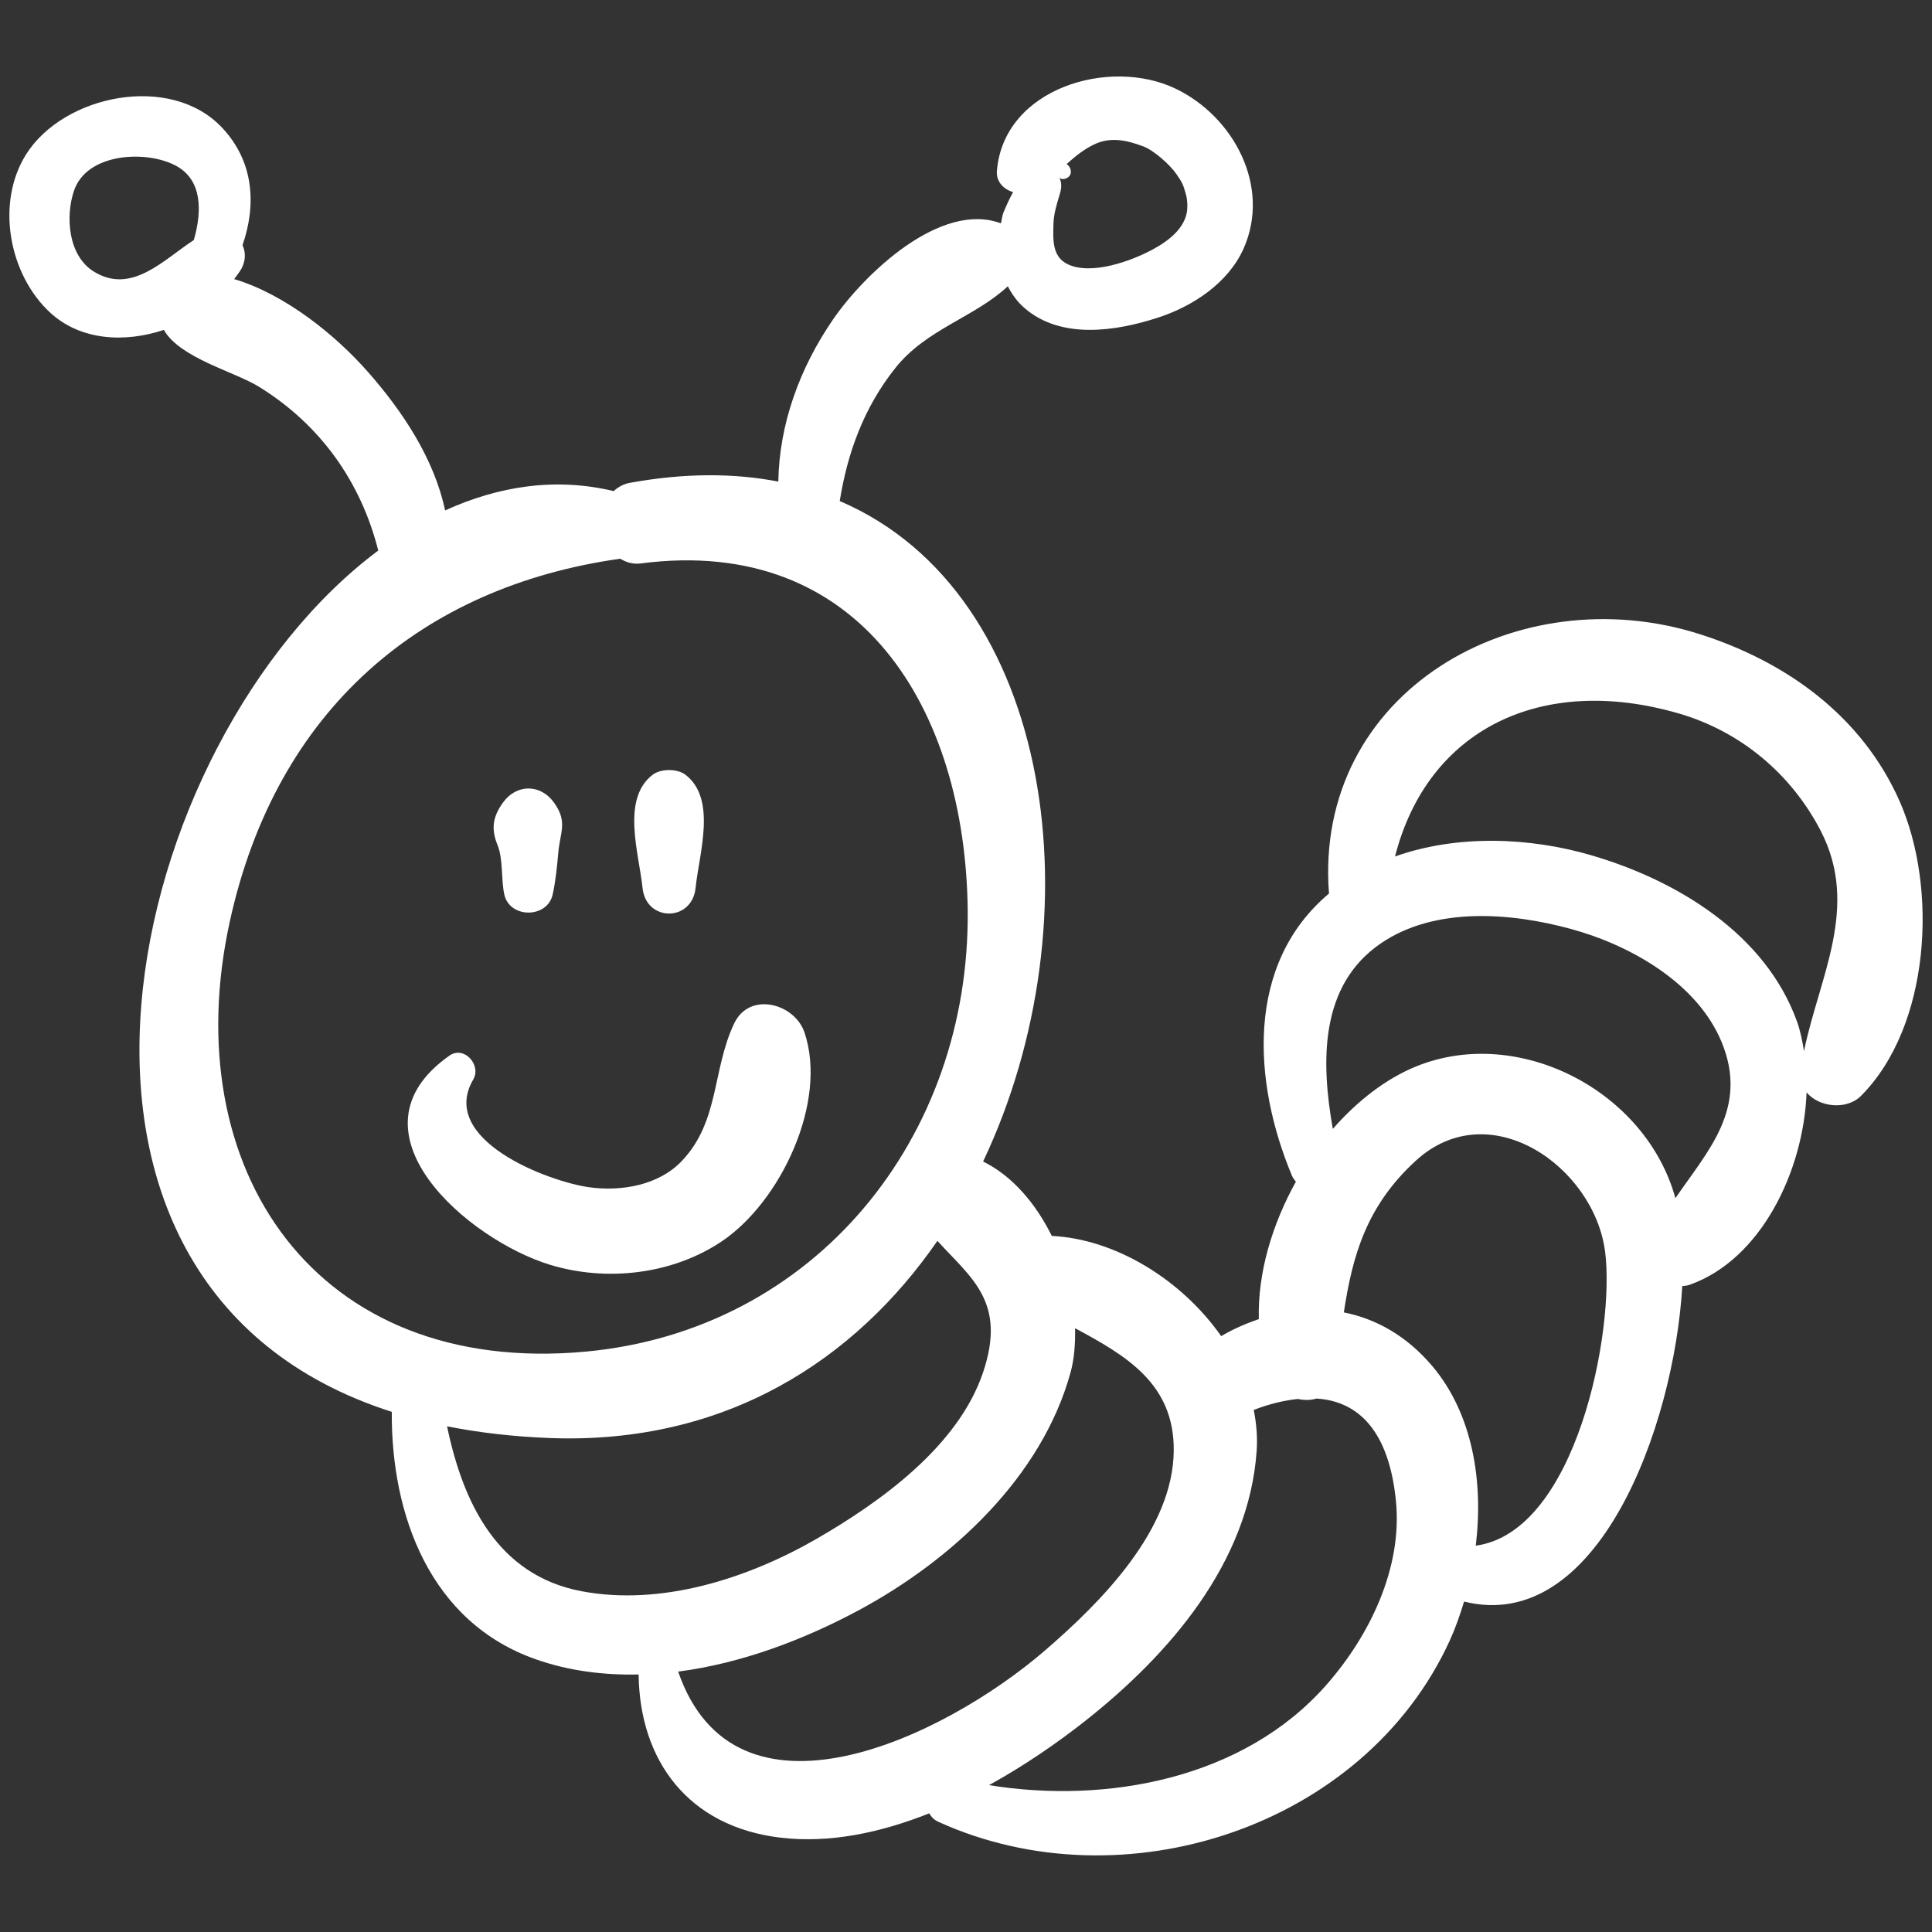 <?xml version="1.0" encoding="utf-8"?>
<!-- Generator: Adobe Illustrator 16.0.3, SVG Export Plug-In . SVG Version: 6.00 Build 0)  -->
<svg version="1.2" baseProfile="tiny" id="Layer_1" xmlns="http://www.w3.org/2000/svg" xmlns:xlink="http://www.w3.org/1999/xlink"
	 x="0px" y="0px" width="56.69px" height="56.69px" viewBox="0 0 56.69 56.69" xml:space="preserve">
<rect x="0" y="0" width="56.69" height="56.69" fill="#333333" stroke="none"/>
<g>
	<g>
		<path fill="#FFFFFF" d="M55.736,23.501c-1.104-2.486-3.304-4.074-5.844-4.888c-5.363-1.719-11.353,1.677-10.896,7.606
			c-2.469,2.075-2.228,5.55-1.088,8.276c0.03,0.071,0.074,0.124,0.116,0.18c-0.7,1.261-1.122,2.682-1.087,4.031
			c-0.376,0.13-0.747,0.288-1.104,0.5c-1.15-1.64-3.082-2.848-4.97-2.941c-0.468-0.942-1.147-1.755-2.016-2.183
			c3.366-7.097,2.116-16.674-4.207-19.38c0.229-1.419,0.704-2.738,1.635-3.908c0.907-1.139,2.328-1.487,3.297-2.394
			c0.124,0.238,0.28,0.456,0.478,0.628c1.071,0.941,2.682,0.697,3.925,0.293c1.027-0.333,2.066-1.016,2.518-2.033
			c0.803-1.816-0.291-3.869-2.001-4.688c-1.938-0.928-5.041-0.012-5.24,2.414c-0.026,0.321,0.201,0.538,0.475,0.625
			c-0.114,0.202-0.208,0.416-0.283,0.598c-0.04,0.1-0.047,0.212-0.073,0.317c-1.77-0.664-4.01,1.484-4.929,2.822
			c-0.976,1.42-1.576,3.064-1.604,4.755c-1.289-0.25-2.737-0.258-4.353,0.036c-0.2,0.036-0.35,0.129-0.479,0.243
			c-1.696-0.408-3.372-0.15-4.945,0.567c-0.322-1.518-1.243-2.901-2.257-4.056C9.851,9.838,8.379,8.641,6.871,8.189
			C6.944,8.084,7.03,7.987,7.089,7.876C7.217,7.63,7.207,7.392,7.116,7.195C7.522,6.024,7.46,4.751,6.519,3.749
			C5.004,2.134,1.865,2.781,0.765,4.531c-0.898,1.43-0.502,3.527,0.709,4.644c0.887,0.816,2.179,0.89,3.334,0.505
			c0.47,0.827,2.069,1.223,2.787,1.666c1.815,1.12,2.995,2.799,3.504,4.808C3.633,21.73-0.109,37.72,11.496,41.427
			c-0.02,3.033,1.125,6.18,4.237,7.265c0.982,0.344,1.994,0.462,3.006,0.443c0.029,2.515,1.446,4.464,4.164,4.787
			c1.45,0.172,2.942-0.149,4.364-0.714c0.056,0.099,0.135,0.189,0.268,0.249c5.405,2.461,12.488,0.173,15.002-5.313
			c0.165-0.36,0.302-0.75,0.423-1.15c3.907,0.975,6.158-5.1,6.403-9.258c0.074-0.003,0.147-0.013,0.221-0.039
			c2.077-0.736,3.338-3.315,3.426-5.643c0.366,0.439,1.175,0.526,1.598,0.101C56.645,30.107,56.869,26.057,55.736,23.501z
			 M30.912,6.554c0.007-0.259,0.087-0.532,0.161-0.778c0.046-0.149,0.092-0.304,0.049-0.461c-0.011-0.042-0.021-0.068-0.03-0.095
			c0.04,0.034,0.106,0.055,0.212,0.004c0.181-0.086,0.133-0.321-0.006-0.411c0.245-0.218,0.497-0.427,0.806-0.575
			c0.473-0.225,0.934-0.134,1.443,0.057c0.3,0.112,0.773,0.526,0.968,0.807c0.187,0.27,0.202,0.318,0.282,0.597
			c0.053,0.182,0.052,0.425,0.023,0.559c-0.094,0.439-0.481,0.784-0.993,1.06c-0.626,0.339-1.792,0.765-2.491,0.438
			C30.859,7.534,30.9,7.01,30.912,6.554z M5.687,7.044c-0.901,0.588-1.825,1.605-2.93,0.927C1.996,7.504,1.916,6.35,2.171,5.597
			c0.38-1.125,2.154-1.2,3.011-0.723C5.93,5.291,5.934,6.186,5.687,7.044z M6.741,27.048c1.366-6.247,5.652-9.835,11.458-10.654
			c0.17,0.103,0.366,0.169,0.607,0.138c6.465-0.839,9.524,4.309,9.589,10.171c0.073,6.682-4.477,12.327-11.198,12.956
			C9.242,40.401,5.157,34.288,6.741,27.048z M17.071,46.692c-2.486-0.467-3.49-2.615-3.953-4.84
			c0.934,0.185,1.947,0.304,3.049,0.345c5.113,0.182,8.911-2.271,11.339-5.787c1.002,1.103,2.043,1.795,1.333,3.879
			c-0.735,2.157-3.008,3.785-4.883,4.867C21.941,46.317,19.408,47.132,17.071,46.692z M19.899,49.049
			c1.85-0.24,3.671-0.928,5.286-1.793c2.737-1.468,5.383-3.911,6.228-6.985c0.11-0.398,0.141-0.843,0.132-1.298
			c1.482,0.798,2.916,1.619,2.896,3.598c-0.023,2.33-2.143,4.446-3.771,5.852C27.676,51.009,21.574,53.91,19.899,49.049z
			 M38.91,49.45c-2.412,2.734-6.411,3.494-9.889,2.931c1.025-0.566,1.983-1.223,2.815-1.879c2.479-1.955,4.809-4.649,5.038-7.931
			c0.028-0.403-0.007-0.804-0.086-1.199c0.457-0.179,0.886-0.278,1.292-0.323c0.188,0.041,0.377,0.041,0.549-0.012
			c1.242,0.078,2.126,0.962,2.331,3C41.159,46.016,40.179,48.012,38.91,49.45z M43.303,45.354c0.228-1.883-0.089-3.868-1.281-5.276
			c-0.757-0.891-1.652-1.381-2.59-1.569c0.252-1.661,0.661-3.123,2.113-4.452c2.16-1.979,5.23,0.174,5.553,2.67
			C47.393,39.018,46.261,44.952,43.303,45.354z M49.161,35.158c-0.868-3.149-4.589-5.076-7.584-3.876
			c-0.914,0.367-1.754,1.027-2.469,1.843c-0.349-1.972-0.393-4.211,1.408-5.443c1.589-1.087,3.824-0.904,5.583-0.423
			c1.731,0.472,3.704,1.581,4.42,3.323C51.316,32.524,50.113,33.762,49.161,35.158z M52.934,30.843
			c-0.049-0.302-0.107-0.598-0.205-0.869c-0.93-2.577-3.528-4.144-6.033-4.877c-1.813-0.531-3.936-0.614-5.762,0.034
			c0.959-3.755,4.32-5.357,8.32-4.198c1.819,0.527,3.306,1.776,4.17,3.445C54.58,26.611,53.377,28.678,52.934,30.843z"/>
		<path fill="#FFFFFF" d="M23.605,30.292c-0.286-0.844-1.605-1.212-2.059-0.268c-0.652,1.358-0.428,2.883-1.547,4.05
			c-0.68,0.71-1.776,0.893-2.713,0.763c-1.211-0.17-4.431-1.394-3.4-3.161c0.246-0.421-0.265-1.006-0.7-0.7
			c-3.167,2.228,0.553,5.405,2.955,6.137c1.658,0.504,3.578,0.284,5.022-0.678C22.904,35.277,24.296,32.334,23.605,30.292z"/>
		<path fill="#FFFFFF" d="M16.258,23.553c-0.399-0.556-1.103-0.556-1.502,0c-0.298,0.415-0.351,0.768-0.157,1.244
			c0.17,0.417,0.1,1.006,0.2,1.453c0.157,0.703,1.258,0.703,1.417,0c0.09-0.406,0.128-0.813,0.165-1.227
			C16.435,24.417,16.664,24.118,16.258,23.553z"/>
		<path fill="#FFFFFF" d="M20.111,22.732c-0.239-0.182-0.719-0.182-0.958,0c-0.933,0.709-0.402,2.316-0.299,3.323
			c0.103,1.001,1.452,1.001,1.556,0C20.513,25.049,21.043,23.441,20.111,22.732z"/>
	</g>
</g>
</svg>
